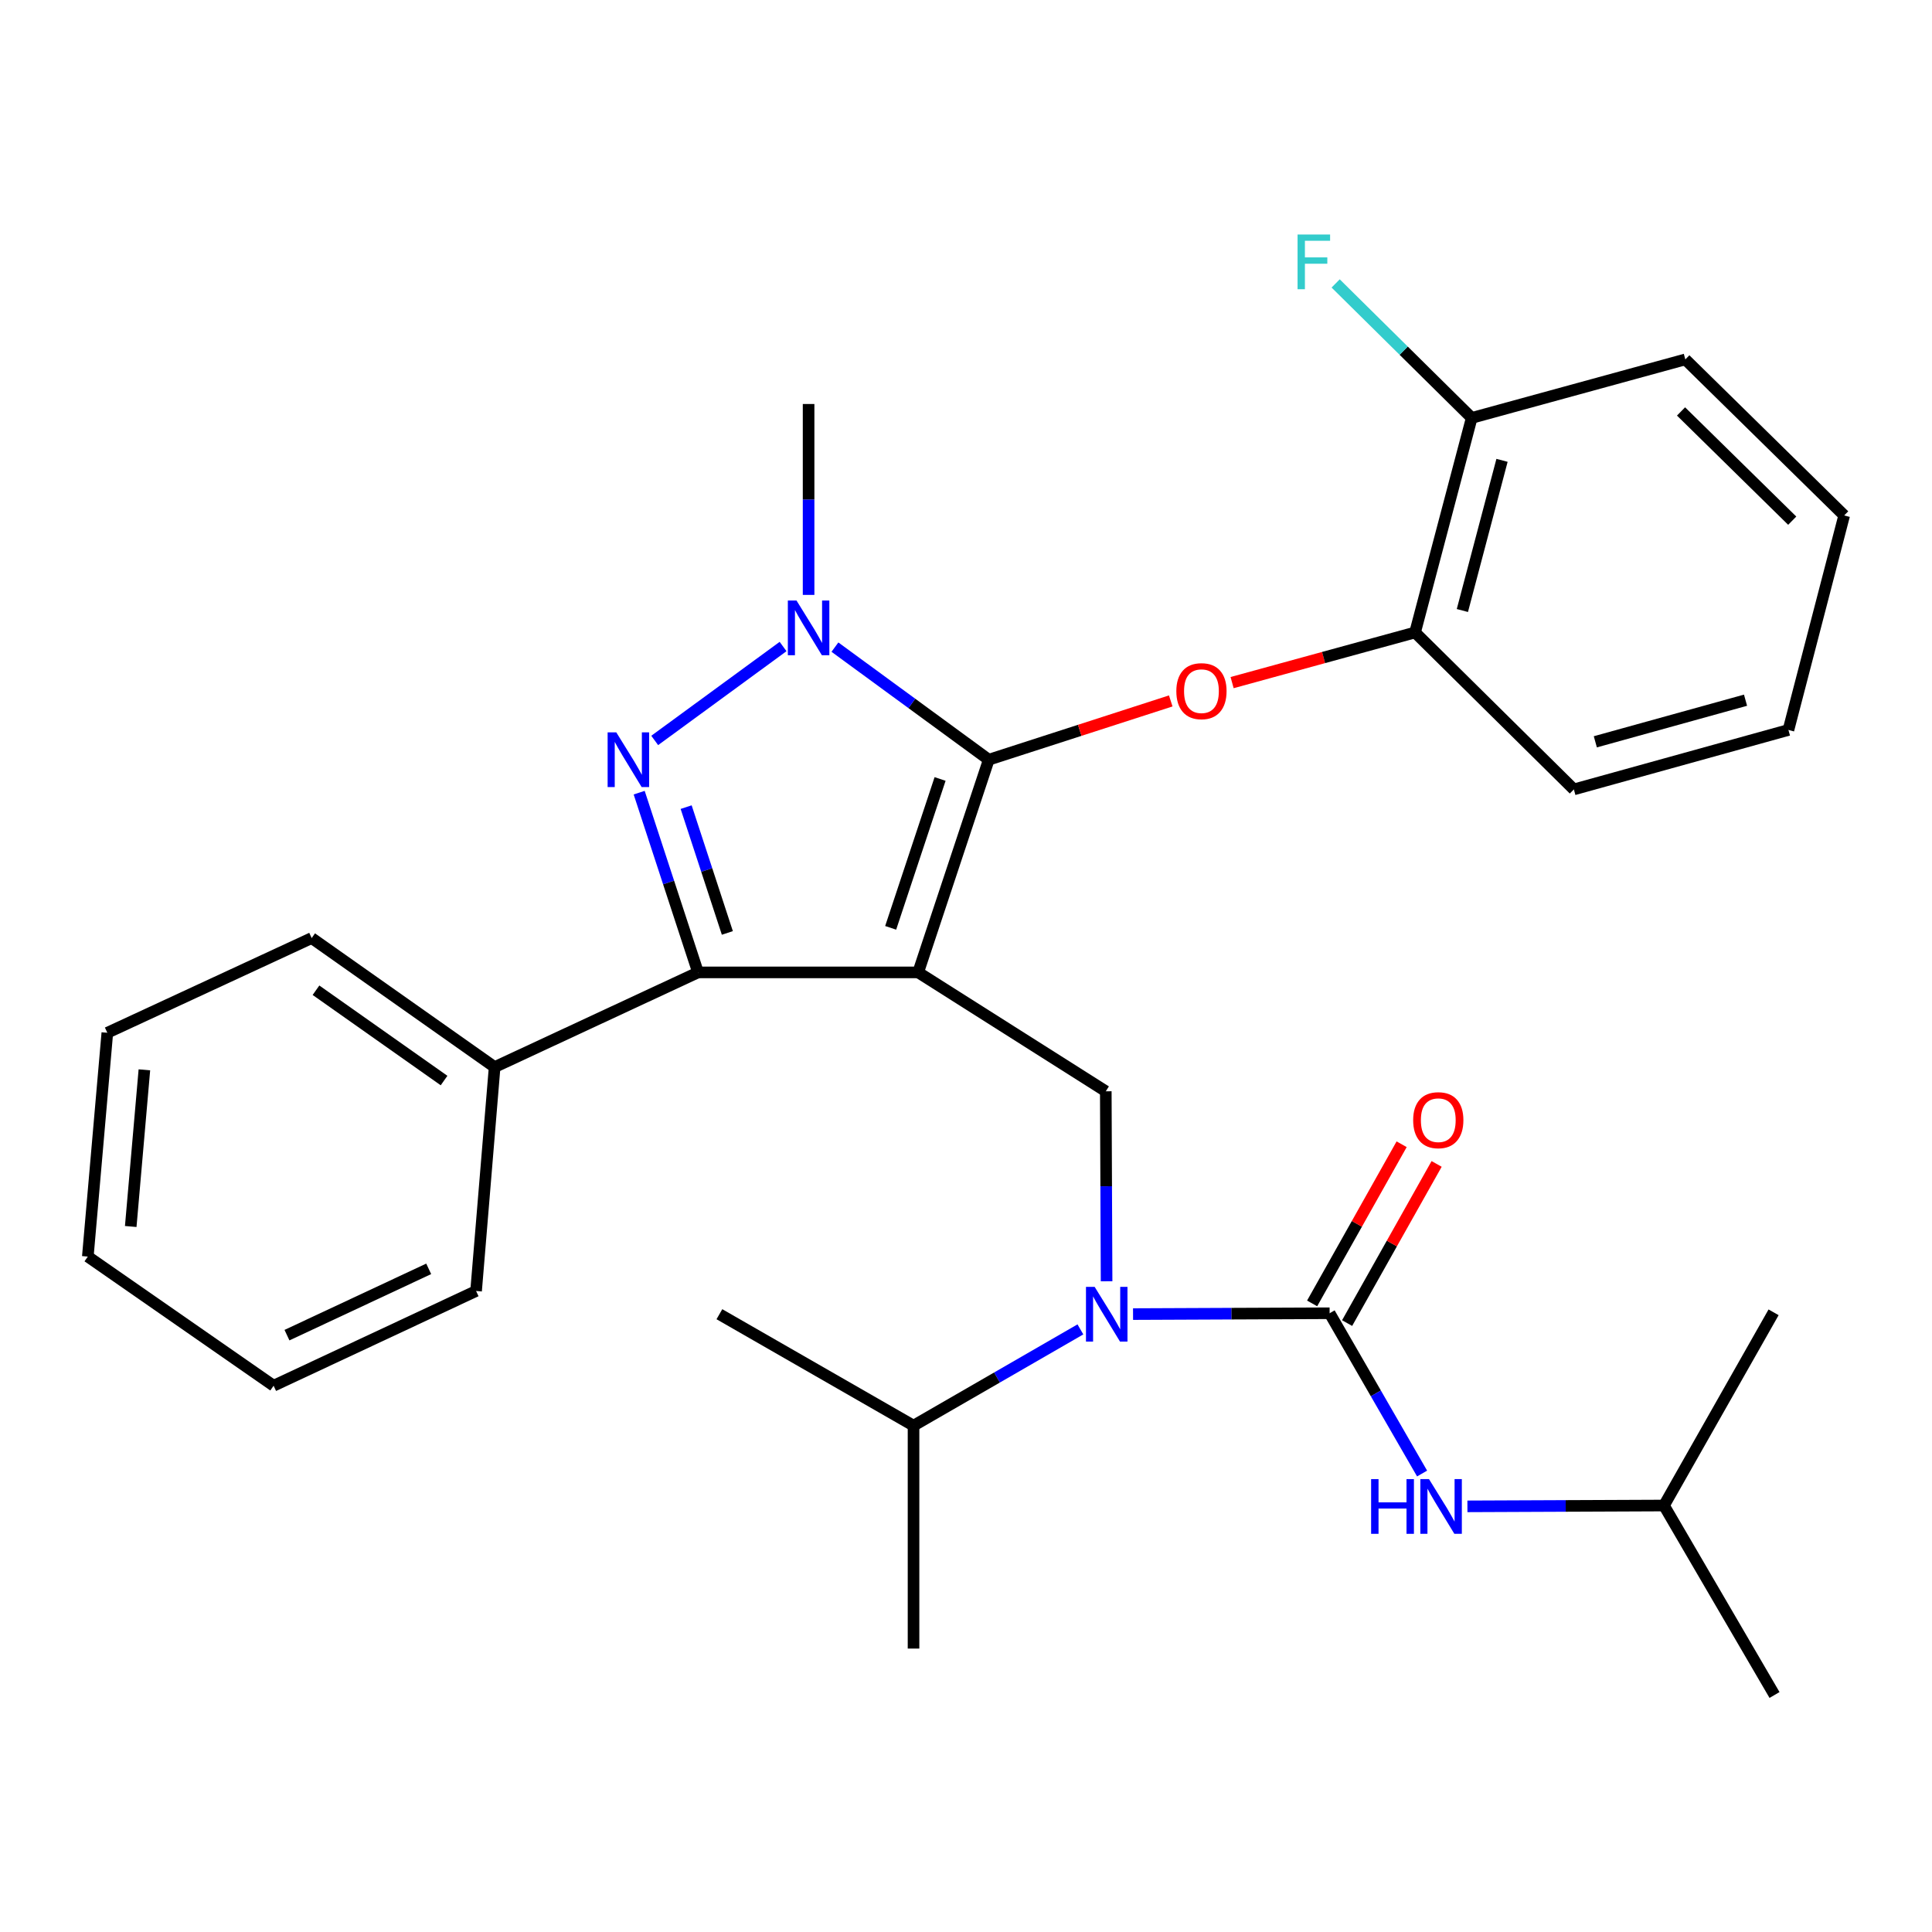 <?xml version='1.0' encoding='iso-8859-1'?>
<svg version='1.1' baseProfile='full'
              xmlns='http://www.w3.org/2000/svg'
                      xmlns:rdkit='http://www.rdkit.org/xml'
                      xmlns:xlink='http://www.w3.org/1999/xlink'
                  xml:space='preserve'
width='1000px' height='1000px' viewBox='0 0 1000 1000'>
<!-- END OF HEADER -->
<rect style='opacity:1.0;fill:#FFFFFF;stroke:none' width='1000' height='1000' x='0' y='0'> </rect>
<path class='bond-0' d='M 475.243,503.309 L 511.784,393.224' style='fill:none;fill-rule:evenodd;stroke:#000000;stroke-width:6px;stroke-linecap:butt;stroke-linejoin:miter;stroke-opacity:1' />
<path class='bond-0' d='M 461.007,480.251 L 486.586,403.192' style='fill:none;fill-rule:evenodd;stroke:#000000;stroke-width:6px;stroke-linecap:butt;stroke-linejoin:miter;stroke-opacity:1' />
<path class='bond-2' d='M 475.243,503.309 L 361.304,503.309' style='fill:none;fill-rule:evenodd;stroke:#000000;stroke-width:6px;stroke-linecap:butt;stroke-linejoin:miter;stroke-opacity:1' />
<path class='bond-5' d='M 475.243,503.309 L 572.355,564.849' style='fill:none;fill-rule:evenodd;stroke:#000000;stroke-width:6px;stroke-linecap:butt;stroke-linejoin:miter;stroke-opacity:1' />
<path class='bond-3' d='M 511.784,393.224 L 471.97,364.088' style='fill:none;fill-rule:evenodd;stroke:#000000;stroke-width:6px;stroke-linecap:butt;stroke-linejoin:miter;stroke-opacity:1' />
<path class='bond-3' d='M 471.97,364.088 L 432.156,334.952' style='fill:none;fill-rule:evenodd;stroke:#0000FF;stroke-width:6px;stroke-linecap:butt;stroke-linejoin:miter;stroke-opacity:1' />
<path class='bond-7' d='M 511.784,393.224 L 558.88,378.011' style='fill:none;fill-rule:evenodd;stroke:#000000;stroke-width:6px;stroke-linecap:butt;stroke-linejoin:miter;stroke-opacity:1' />
<path class='bond-7' d='M 558.88,378.011 L 605.976,362.798' style='fill:none;fill-rule:evenodd;stroke:#FF0000;stroke-width:6px;stroke-linecap:butt;stroke-linejoin:miter;stroke-opacity:1' />
<path class='bond-1' d='M 330.834,410.28 L 346.069,456.794' style='fill:none;fill-rule:evenodd;stroke:#0000FF;stroke-width:6px;stroke-linecap:butt;stroke-linejoin:miter;stroke-opacity:1' />
<path class='bond-1' d='M 346.069,456.794 L 361.304,503.309' style='fill:none;fill-rule:evenodd;stroke:#000000;stroke-width:6px;stroke-linecap:butt;stroke-linejoin:miter;stroke-opacity:1' />
<path class='bond-1' d='M 355.147,417.768 L 365.812,450.328' style='fill:none;fill-rule:evenodd;stroke:#0000FF;stroke-width:6px;stroke-linecap:butt;stroke-linejoin:miter;stroke-opacity:1' />
<path class='bond-1' d='M 365.812,450.328 L 376.476,482.888' style='fill:none;fill-rule:evenodd;stroke:#000000;stroke-width:6px;stroke-linecap:butt;stroke-linejoin:miter;stroke-opacity:1' />
<path class='bond-30' d='M 338.877,383.252 L 405.32,334.641' style='fill:none;fill-rule:evenodd;stroke:#0000FF;stroke-width:6px;stroke-linecap:butt;stroke-linejoin:miter;stroke-opacity:1' />
<path class='bond-11' d='M 361.304,503.309 L 256.021,552.326' style='fill:none;fill-rule:evenodd;stroke:#000000;stroke-width:6px;stroke-linecap:butt;stroke-linejoin:miter;stroke-opacity:1' />
<path class='bond-14' d='M 418.527,307.922 L 418.527,258.517' style='fill:none;fill-rule:evenodd;stroke:#0000FF;stroke-width:6px;stroke-linecap:butt;stroke-linejoin:miter;stroke-opacity:1' />
<path class='bond-14' d='M 418.527,258.517 L 418.527,209.111' style='fill:none;fill-rule:evenodd;stroke:#000000;stroke-width:6px;stroke-linecap:butt;stroke-linejoin:miter;stroke-opacity:1' />
<path class='bond-4' d='M 688.21,679.734 L 637.337,679.953' style='fill:none;fill-rule:evenodd;stroke:#000000;stroke-width:6px;stroke-linecap:butt;stroke-linejoin:miter;stroke-opacity:1' />
<path class='bond-4' d='M 637.337,679.953 L 586.464,680.172' style='fill:none;fill-rule:evenodd;stroke:#0000FF;stroke-width:6px;stroke-linecap:butt;stroke-linejoin:miter;stroke-opacity:1' />
<path class='bond-8' d='M 688.21,679.734 L 712.141,721.216' style='fill:none;fill-rule:evenodd;stroke:#000000;stroke-width:6px;stroke-linecap:butt;stroke-linejoin:miter;stroke-opacity:1' />
<path class='bond-8' d='M 712.141,721.216 L 736.072,762.697' style='fill:none;fill-rule:evenodd;stroke:#0000FF;stroke-width:6px;stroke-linecap:butt;stroke-linejoin:miter;stroke-opacity:1' />
<path class='bond-10' d='M 697.264,684.826 L 720.428,643.636' style='fill:none;fill-rule:evenodd;stroke:#000000;stroke-width:6px;stroke-linecap:butt;stroke-linejoin:miter;stroke-opacity:1' />
<path class='bond-10' d='M 720.428,643.636 L 743.593,602.446' style='fill:none;fill-rule:evenodd;stroke:#FF0000;stroke-width:6px;stroke-linecap:butt;stroke-linejoin:miter;stroke-opacity:1' />
<path class='bond-10' d='M 679.156,674.643 L 702.32,633.453' style='fill:none;fill-rule:evenodd;stroke:#000000;stroke-width:6px;stroke-linecap:butt;stroke-linejoin:miter;stroke-opacity:1' />
<path class='bond-10' d='M 702.32,633.453 L 725.485,592.263' style='fill:none;fill-rule:evenodd;stroke:#FF0000;stroke-width:6px;stroke-linecap:butt;stroke-linejoin:miter;stroke-opacity:1' />
<path class='bond-6' d='M 572.355,564.849 L 572.561,614.017' style='fill:none;fill-rule:evenodd;stroke:#000000;stroke-width:6px;stroke-linecap:butt;stroke-linejoin:miter;stroke-opacity:1' />
<path class='bond-6' d='M 572.561,614.017 L 572.768,663.186' style='fill:none;fill-rule:evenodd;stroke:#0000FF;stroke-width:6px;stroke-linecap:butt;stroke-linejoin:miter;stroke-opacity:1' />
<path class='bond-13' d='M 559.213,688.091 L 516.028,713.004' style='fill:none;fill-rule:evenodd;stroke:#0000FF;stroke-width:6px;stroke-linecap:butt;stroke-linejoin:miter;stroke-opacity:1' />
<path class='bond-13' d='M 516.028,713.004 L 472.842,737.916' style='fill:none;fill-rule:evenodd;stroke:#000000;stroke-width:6px;stroke-linecap:butt;stroke-linejoin:miter;stroke-opacity:1' />
<path class='bond-9' d='M 637.735,353.315 L 685.086,340.336' style='fill:none;fill-rule:evenodd;stroke:#FF0000;stroke-width:6px;stroke-linecap:butt;stroke-linejoin:miter;stroke-opacity:1' />
<path class='bond-9' d='M 685.086,340.336 L 732.438,327.356' style='fill:none;fill-rule:evenodd;stroke:#000000;stroke-width:6px;stroke-linecap:butt;stroke-linejoin:miter;stroke-opacity:1' />
<path class='bond-16' d='M 759.531,779.686 L 810.404,779.472' style='fill:none;fill-rule:evenodd;stroke:#0000FF;stroke-width:6px;stroke-linecap:butt;stroke-linejoin:miter;stroke-opacity:1' />
<path class='bond-16' d='M 810.404,779.472 L 861.277,779.258' style='fill:none;fill-rule:evenodd;stroke:#000000;stroke-width:6px;stroke-linecap:butt;stroke-linejoin:miter;stroke-opacity:1' />
<path class='bond-12' d='M 732.438,327.356 L 761.753,216.313' style='fill:none;fill-rule:evenodd;stroke:#000000;stroke-width:6px;stroke-linecap:butt;stroke-linejoin:miter;stroke-opacity:1' />
<path class='bond-12' d='M 756.922,316.003 L 777.443,238.273' style='fill:none;fill-rule:evenodd;stroke:#000000;stroke-width:6px;stroke-linecap:butt;stroke-linejoin:miter;stroke-opacity:1' />
<path class='bond-17' d='M 732.438,327.356 L 814.626,408.598' style='fill:none;fill-rule:evenodd;stroke:#000000;stroke-width:6px;stroke-linecap:butt;stroke-linejoin:miter;stroke-opacity:1' />
<path class='bond-18' d='M 256.021,552.326 L 161.321,485.546' style='fill:none;fill-rule:evenodd;stroke:#000000;stroke-width:6px;stroke-linecap:butt;stroke-linejoin:miter;stroke-opacity:1' />
<path class='bond-18' d='M 229.843,559.287 L 163.554,512.541' style='fill:none;fill-rule:evenodd;stroke:#000000;stroke-width:6px;stroke-linecap:butt;stroke-linejoin:miter;stroke-opacity:1' />
<path class='bond-19' d='M 256.021,552.326 L 246.418,668.216' style='fill:none;fill-rule:evenodd;stroke:#000000;stroke-width:6px;stroke-linecap:butt;stroke-linejoin:miter;stroke-opacity:1' />
<path class='bond-15' d='M 761.753,216.313 L 726.542,181.51' style='fill:none;fill-rule:evenodd;stroke:#000000;stroke-width:6px;stroke-linecap:butt;stroke-linejoin:miter;stroke-opacity:1' />
<path class='bond-15' d='M 726.542,181.51 L 691.331,146.707' style='fill:none;fill-rule:evenodd;stroke:#33CCCC;stroke-width:6px;stroke-linecap:butt;stroke-linejoin:miter;stroke-opacity:1' />
<path class='bond-20' d='M 761.753,216.313 L 872.323,186.028' style='fill:none;fill-rule:evenodd;stroke:#000000;stroke-width:6px;stroke-linecap:butt;stroke-linejoin:miter;stroke-opacity:1' />
<path class='bond-21' d='M 472.842,737.916 L 472.842,853.298' style='fill:none;fill-rule:evenodd;stroke:#000000;stroke-width:6px;stroke-linecap:butt;stroke-linejoin:miter;stroke-opacity:1' />
<path class='bond-22' d='M 472.842,737.916 L 372.361,680.231' style='fill:none;fill-rule:evenodd;stroke:#000000;stroke-width:6px;stroke-linecap:butt;stroke-linejoin:miter;stroke-opacity:1' />
<path class='bond-23' d='M 861.277,779.258 L 918.489,877.328' style='fill:none;fill-rule:evenodd;stroke:#000000;stroke-width:6px;stroke-linecap:butt;stroke-linejoin:miter;stroke-opacity:1' />
<path class='bond-24' d='M 861.277,779.258 L 918.005,679.25' style='fill:none;fill-rule:evenodd;stroke:#000000;stroke-width:6px;stroke-linecap:butt;stroke-linejoin:miter;stroke-opacity:1' />
<path class='bond-25' d='M 814.626,408.598 L 925.691,377.828' style='fill:none;fill-rule:evenodd;stroke:#000000;stroke-width:6px;stroke-linecap:butt;stroke-linejoin:miter;stroke-opacity:1' />
<path class='bond-25' d='M 825.739,383.961 L 903.485,362.422' style='fill:none;fill-rule:evenodd;stroke:#000000;stroke-width:6px;stroke-linecap:butt;stroke-linejoin:miter;stroke-opacity:1' />
<path class='bond-28' d='M 161.321,485.546 L 55.553,534.563' style='fill:none;fill-rule:evenodd;stroke:#000000;stroke-width:6px;stroke-linecap:butt;stroke-linejoin:miter;stroke-opacity:1' />
<path class='bond-26' d='M 246.418,668.216 L 141.62,717.245' style='fill:none;fill-rule:evenodd;stroke:#000000;stroke-width:6px;stroke-linecap:butt;stroke-linejoin:miter;stroke-opacity:1' />
<path class='bond-26' d='M 221.895,656.753 L 148.536,691.073' style='fill:none;fill-rule:evenodd;stroke:#000000;stroke-width:6px;stroke-linecap:butt;stroke-linejoin:miter;stroke-opacity:1' />
<path class='bond-27' d='M 872.323,186.028 L 954.545,266.797' style='fill:none;fill-rule:evenodd;stroke:#000000;stroke-width:6px;stroke-linecap:butt;stroke-linejoin:miter;stroke-opacity:1' />
<path class='bond-27' d='M 870.098,212.964 L 927.654,269.502' style='fill:none;fill-rule:evenodd;stroke:#000000;stroke-width:6px;stroke-linecap:butt;stroke-linejoin:miter;stroke-opacity:1' />
<path class='bond-32' d='M 925.691,377.828 L 954.545,266.797' style='fill:none;fill-rule:evenodd;stroke:#000000;stroke-width:6px;stroke-linecap:butt;stroke-linejoin:miter;stroke-opacity:1' />
<path class='bond-29' d='M 141.62,717.245 L 45.455,650.407' style='fill:none;fill-rule:evenodd;stroke:#000000;stroke-width:6px;stroke-linecap:butt;stroke-linejoin:miter;stroke-opacity:1' />
<path class='bond-31' d='M 55.553,534.563 L 45.455,650.407' style='fill:none;fill-rule:evenodd;stroke:#000000;stroke-width:6px;stroke-linecap:butt;stroke-linejoin:miter;stroke-opacity:1' />
<path class='bond-31' d='M 74.735,553.744 L 67.666,634.835' style='fill:none;fill-rule:evenodd;stroke:#000000;stroke-width:6px;stroke-linecap:butt;stroke-linejoin:miter;stroke-opacity:1' />
<path  class='atom-2' d='M 318.988 379.064
L 328.268 394.064
Q 329.188 395.544, 330.668 398.224
Q 332.148 400.904, 332.228 401.064
L 332.228 379.064
L 335.988 379.064
L 335.988 407.384
L 332.108 407.384
L 322.148 390.984
Q 320.988 389.064, 319.748 386.864
Q 318.548 384.664, 318.188 383.984
L 318.188 407.384
L 314.508 407.384
L 314.508 379.064
L 318.988 379.064
' fill='#0000FF'/>
<path  class='atom-4' d='M 412.267 310.818
L 421.547 325.818
Q 422.467 327.298, 423.947 329.978
Q 425.427 332.658, 425.507 332.818
L 425.507 310.818
L 429.267 310.818
L 429.267 339.138
L 425.387 339.138
L 415.427 322.738
Q 414.267 320.818, 413.027 318.618
Q 411.827 316.418, 411.467 315.738
L 411.467 339.138
L 407.787 339.138
L 407.787 310.818
L 412.267 310.818
' fill='#0000FF'/>
<path  class='atom-7' d='M 566.579 666.071
L 575.859 681.071
Q 576.779 682.551, 578.259 685.231
Q 579.739 687.911, 579.819 688.071
L 579.819 666.071
L 583.579 666.071
L 583.579 694.391
L 579.699 694.391
L 569.739 677.991
Q 568.579 676.071, 567.339 673.871
Q 566.139 671.671, 565.779 670.991
L 565.779 694.391
L 562.099 694.391
L 562.099 666.071
L 566.579 666.071
' fill='#0000FF'/>
<path  class='atom-8' d='M 608.868 357.744
Q 608.868 350.944, 612.228 347.144
Q 615.588 343.344, 621.868 343.344
Q 628.148 343.344, 631.508 347.144
Q 634.868 350.944, 634.868 357.744
Q 634.868 364.624, 631.468 368.544
Q 628.068 372.424, 621.868 372.424
Q 615.628 372.424, 612.228 368.544
Q 608.868 364.664, 608.868 357.744
M 621.868 369.224
Q 626.188 369.224, 628.508 366.344
Q 630.868 363.424, 630.868 357.744
Q 630.868 352.184, 628.508 349.384
Q 626.188 346.544, 621.868 346.544
Q 617.548 346.544, 615.188 349.344
Q 612.868 352.144, 612.868 357.744
Q 612.868 363.464, 615.188 366.344
Q 617.548 369.224, 621.868 369.224
' fill='#FF0000'/>
<path  class='atom-9' d='M 709.687 765.583
L 713.527 765.583
L 713.527 777.623
L 728.007 777.623
L 728.007 765.583
L 731.847 765.583
L 731.847 793.903
L 728.007 793.903
L 728.007 780.823
L 713.527 780.823
L 713.527 793.903
L 709.687 793.903
L 709.687 765.583
' fill='#0000FF'/>
<path  class='atom-9' d='M 739.647 765.583
L 748.927 780.583
Q 749.847 782.063, 751.327 784.743
Q 752.807 787.423, 752.887 787.583
L 752.887 765.583
L 756.647 765.583
L 756.647 793.903
L 752.767 793.903
L 742.807 777.503
Q 741.647 775.583, 740.407 773.383
Q 739.207 771.183, 738.847 770.503
L 738.847 793.903
L 735.167 793.903
L 735.167 765.583
L 739.647 765.583
' fill='#0000FF'/>
<path  class='atom-11' d='M 731.452 579.806
Q 731.452 573.006, 734.812 569.206
Q 738.172 565.406, 744.452 565.406
Q 750.732 565.406, 754.092 569.206
Q 757.452 573.006, 757.452 579.806
Q 757.452 586.686, 754.052 590.606
Q 750.652 594.486, 744.452 594.486
Q 738.212 594.486, 734.812 590.606
Q 731.452 586.726, 731.452 579.806
M 744.452 591.286
Q 748.772 591.286, 751.092 588.406
Q 753.452 585.486, 753.452 579.806
Q 753.452 574.246, 751.092 571.446
Q 748.772 568.606, 744.452 568.606
Q 740.132 568.606, 737.772 571.406
Q 735.452 574.206, 735.452 579.806
Q 735.452 585.526, 737.772 588.406
Q 740.132 591.286, 744.452 591.286
' fill='#FF0000'/>
<path  class='atom-16' d='M 671.618 121.385
L 688.458 121.385
L 688.458 124.625
L 675.418 124.625
L 675.418 133.225
L 687.018 133.225
L 687.018 136.505
L 675.418 136.505
L 675.418 149.705
L 671.618 149.705
L 671.618 121.385
' fill='#33CCCC'/>
</svg>
